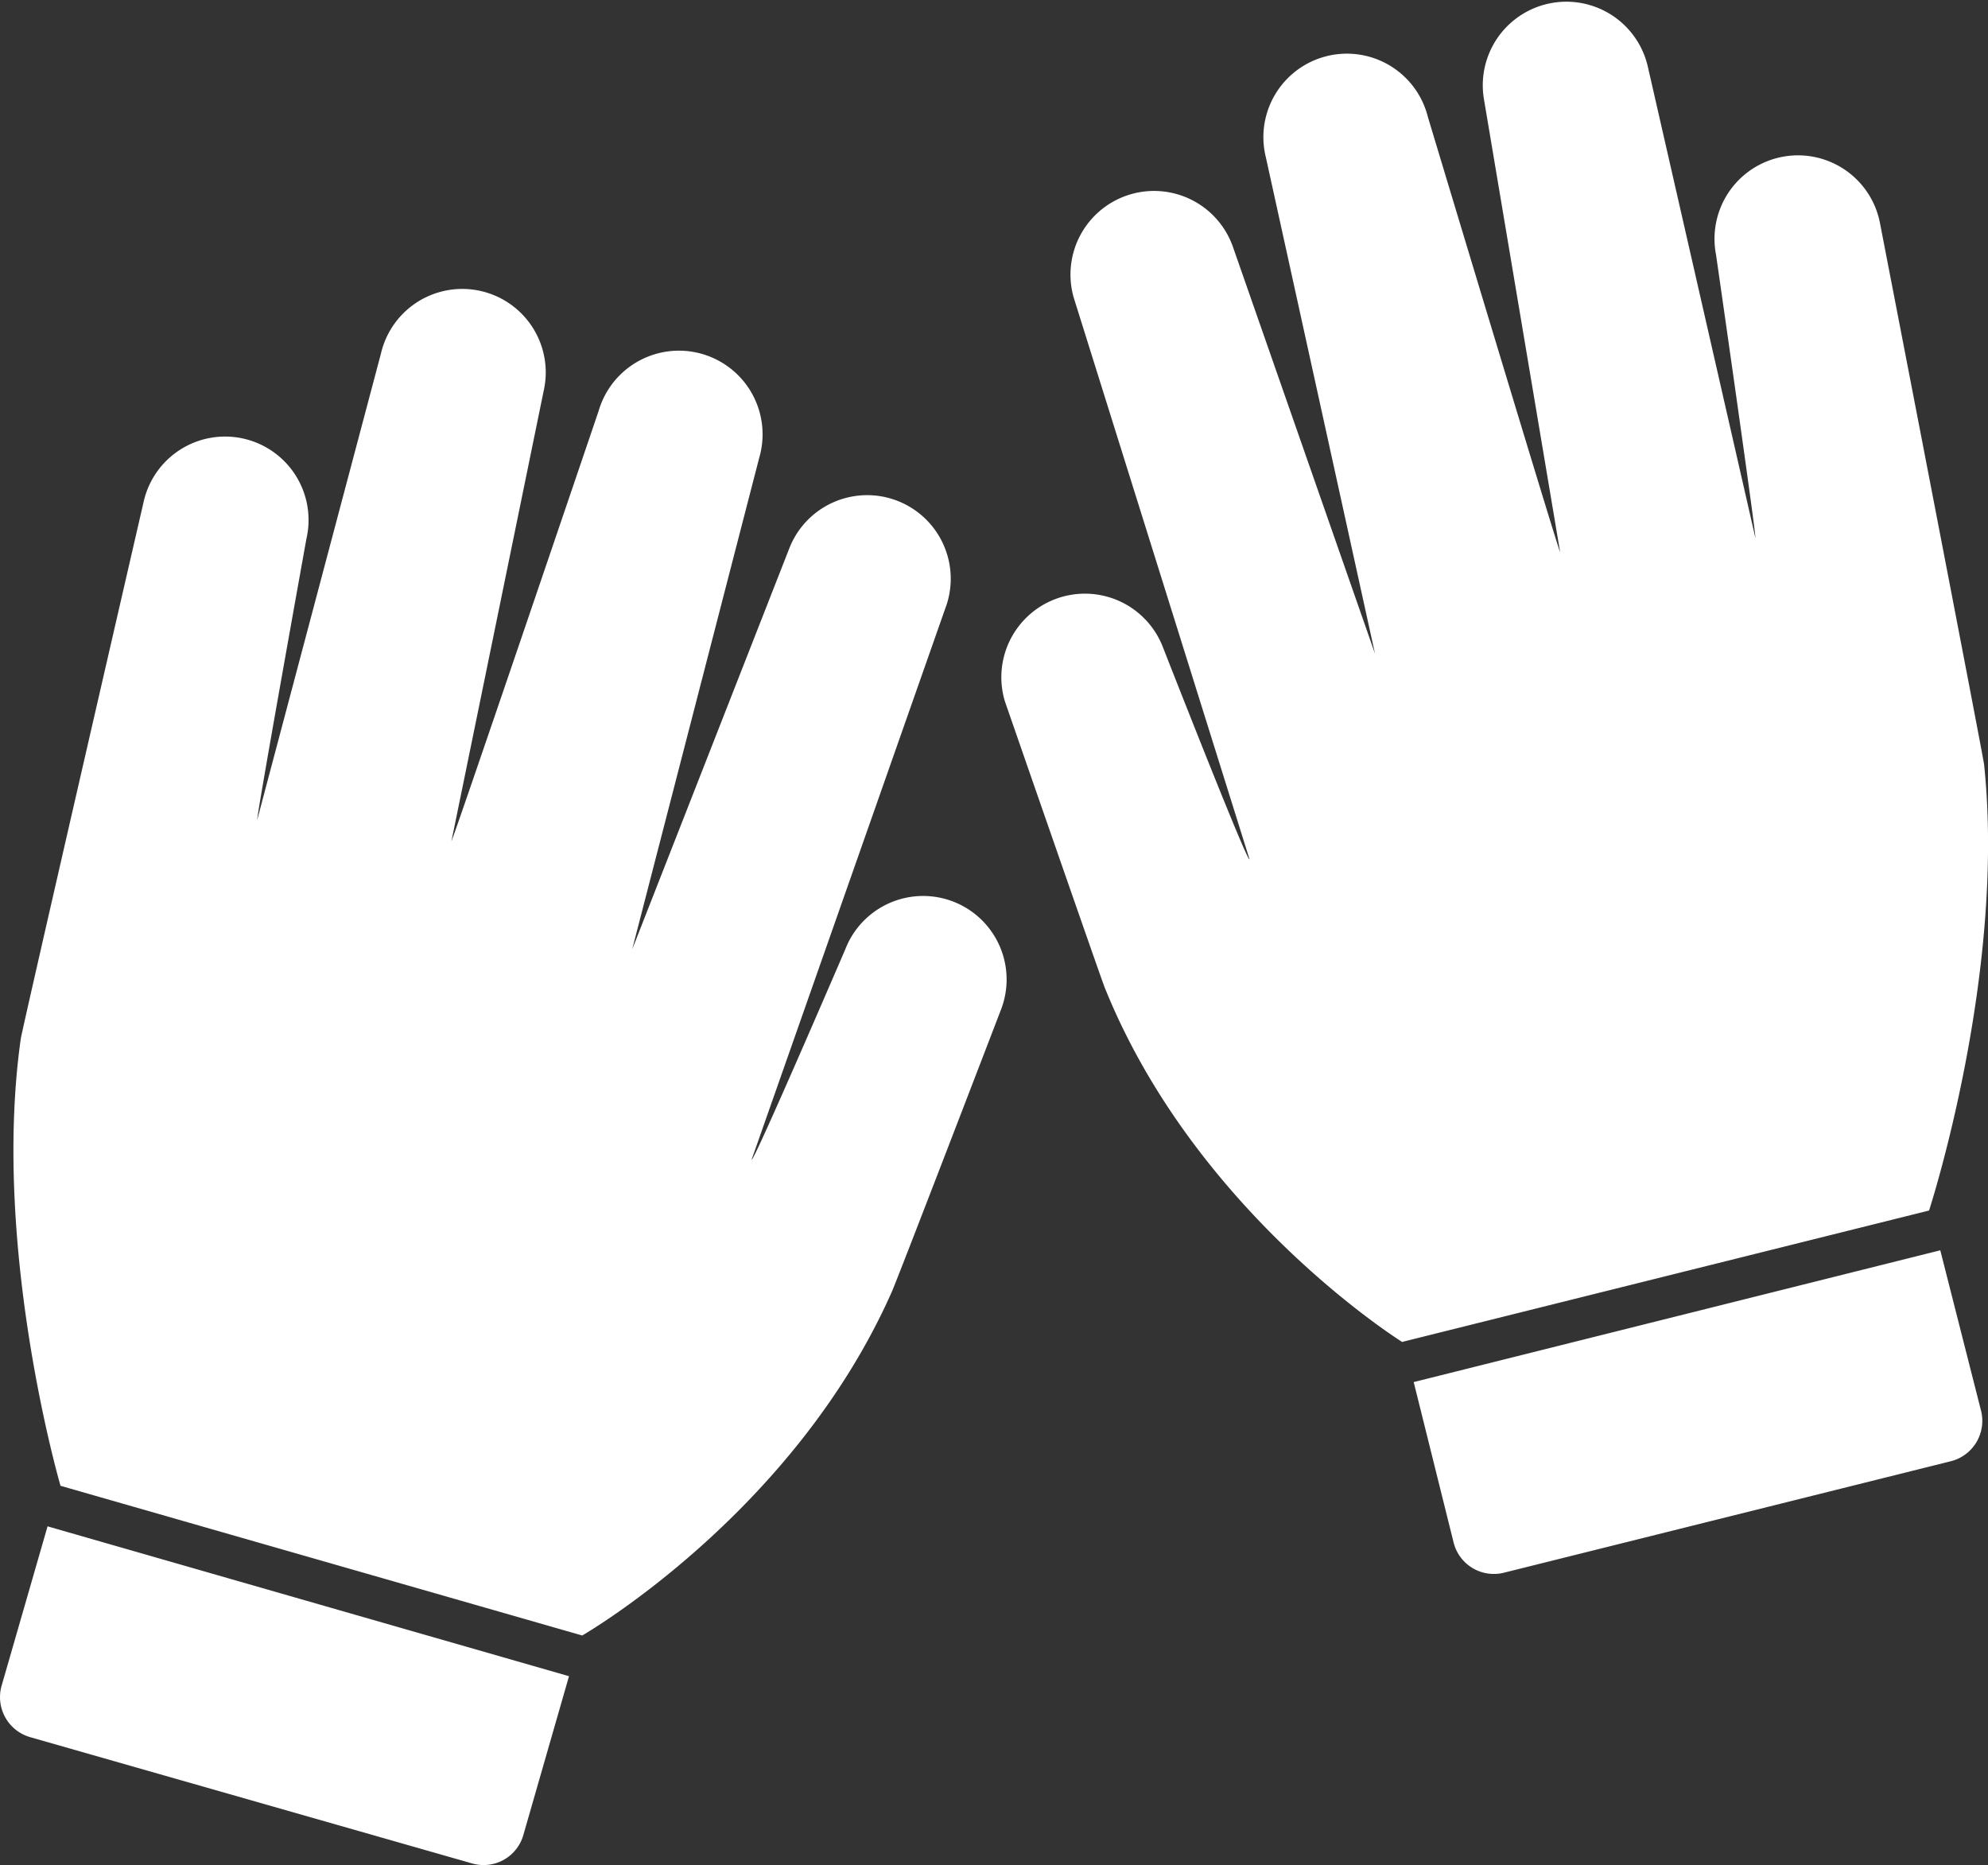 <svg id="Layer_1" data-name="Layer 1" xmlns="http://www.w3.org/2000/svg" viewBox="0 0 127.49 119.61"><rect x="0" y="0" width="127.49" height="119.61" fill="#333333" stroke="none"/><defs><style>.cls-1{fill:#fff;}</style></defs><path class="cls-1" d="M10,108.39,7.05,118.62a2.67,2.67,0,0,0,1.84,3.29L37.21,130a2.65,2.65,0,0,0,3.3-1.81L43.44,118Zm34.29,7-33.46-9.6S6.39,90.57,8.28,77.14c0-.25,7.89-34.48,7.89-34.48A5.35,5.35,0,0,1,26.6,45.07s-3.24,18-3.15,18l7.93-29.88a5.35,5.35,0,0,1,10.43,2.42L35.9,64.46c.07,0,9.44-27.59,9.44-27.59a5.36,5.36,0,0,1,10.3,3L47.49,71.4S57.6,45.6,57.6,45.6a5.36,5.36,0,0,1,10.07,3.65L55.15,84.88c.07.32,6-13.47,6-13.47a5.35,5.35,0,0,1,10,3.83S64.27,93.16,64.12,93.4c-6.33,14.25-19.85,22-19.85,22m87.11-24.71L134,101a2.67,2.67,0,0,1-2,3.23l-28.59,7.13a2.66,2.66,0,0,1-3.24-1.93L97.61,99.14ZM96.89,96.56l33.77-8.42S135.6,73,134.19,59.55c0-.25-6.68-34.74-6.68-34.74A5.35,5.35,0,0,0,117,26.86S119.61,45,119.52,45l-6.88-30.14a5.36,5.36,0,0,0-10.52,2.05L107,45.92c-.08,0-8.48-27.9-8.48-27.9a5.35,5.35,0,0,0-10.39,2.59l7,31.83S86,26.3,86,26.3a5.36,5.36,0,0,0-10.19,3.31l11.27,36C87,66,81.52,52,81.52,52a5.36,5.36,0,0,0-10.13,3.48s6.29,18.14,6.42,18.4c5.84,14.46,19.08,22.7,19.08,22.7" transform="translate(-6.95 -10.52)"/></svg>